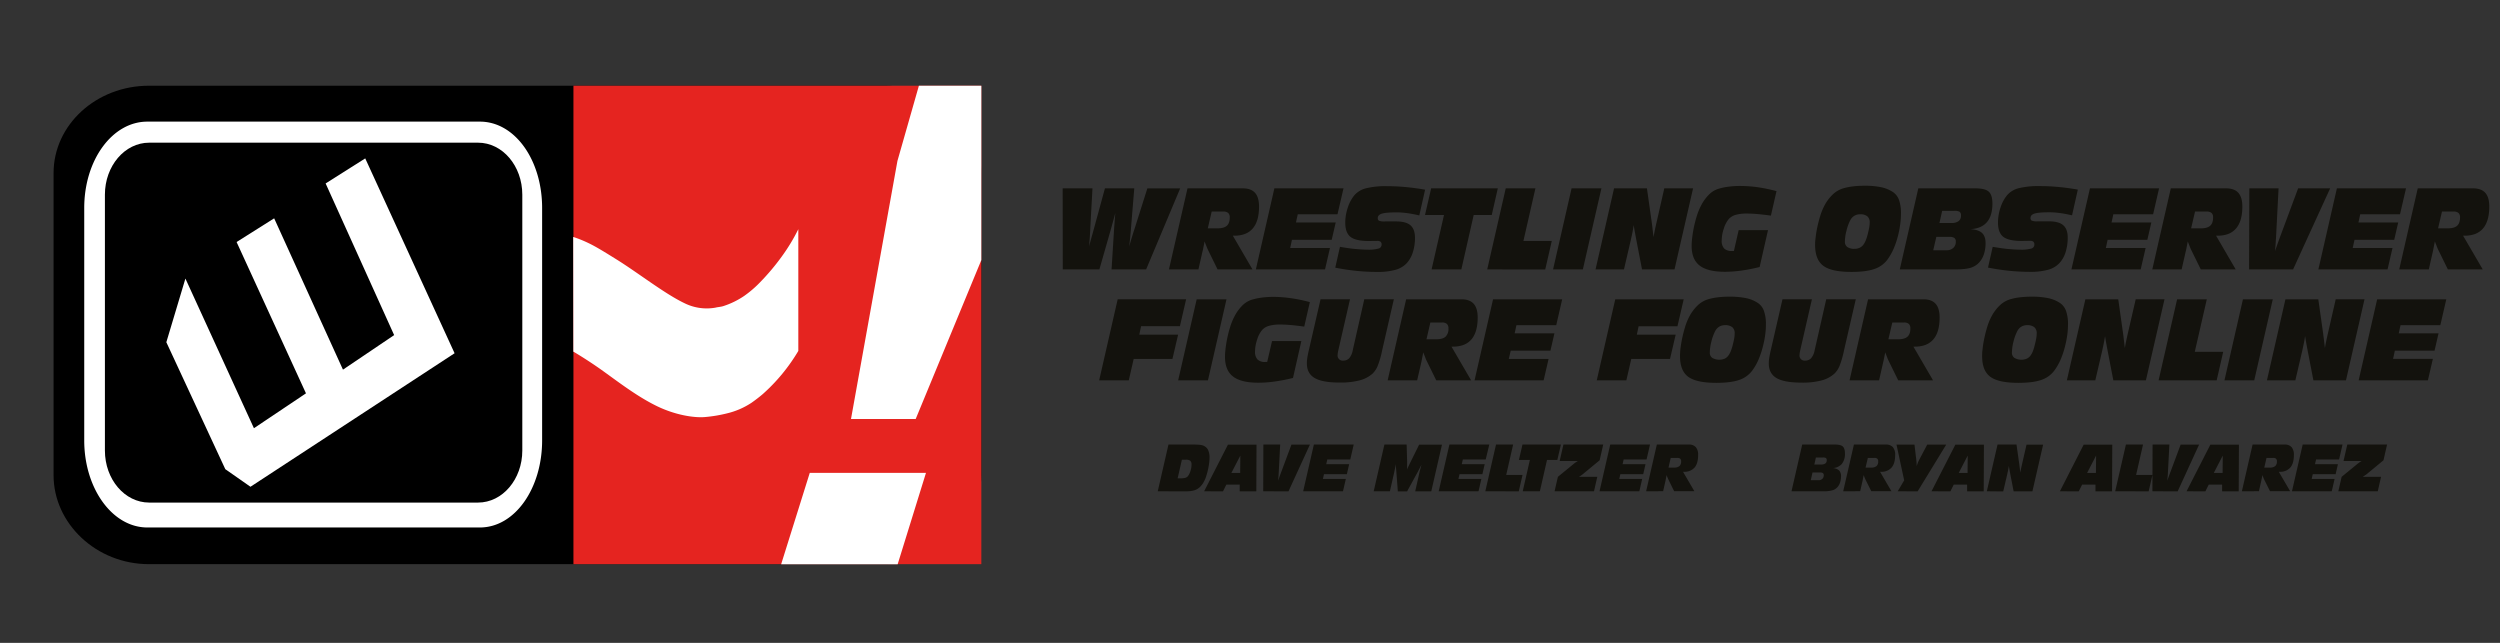 <svg xmlns="http://www.w3.org/2000/svg" viewBox="0 0 1400 360"><rect x="0" y="0" width="1400" height="360" fill="#333333" stroke="none"/><defs><style>.cls-2{fill:#fff}.cls-4{fill:#13120d}</style></defs><g id="observer"><path d="M549.55 266.15c0 27-24.26 49.78-53.76 49.78H83.42c-29.5 0-53.42-22.77-53.42-49.78V96.91C30 69.9 53.92 48 83.42 48h412.37c29.5 0 53.76 21.9 53.76 48.91Z"/><path d="M321.13 48h228.42v267.93H321.13z" style="fill:#e52420"/><path d="M321 132.68a69.78 69.78 0 0 1 8.82 3.58c4.22 2.05 8.82 4.91 15.16 8.85 12.29 7.62 27.21 19.38 38.32 24.67a27.93 27.93 0 0 0 17.31 2.51c1.55-.39 2.91-.39 4.47-.88a45.65 45.65 0 0 0 11.6-5.65 60.93 60.93 0 0 0 8.94-7.66 127.58 127.58 0 0 0 12.25-14.56 104.55 104.55 0 0 0 9.19-15.19v68.17a101.69 101.69 0 0 1-19.84 24.11c-1.85 1.6-4.3 3.47-6.33 4.89a42.52 42.52 0 0 1-13.5 5.9 78.2 78.2 0 0 1-12.76 2.14c-6.12.48-16.3-1.15-26.28-5.9C356.5 222 345.14 213 335.93 206.5c-8.08-5.66-14.85-9.6-14.85-9.6ZM502.68 316l15.87-51.21h-65.08l-16.03 51.2M476.56 234.63h36.23l36.76-88.99V48h-34.97l-12.02 42.13-26 144.5zM303.59 246.65c0 26.83-15.23 48.74-34.86 48.74H82.51c-19.63 0-35.34-21.91-35.34-48.74v-130.2c0-26.83 15.71-48.34 35.34-48.34h186.22c19.63 0 34.86 21.51 34.86 48.34Z" class="cls-2"/><path d="M83.53 79.9h184.18c13.69 0 24.78 13 24.78 29.13v143.28c0 16.09-11.09 29.13-24.78 29.13H83.53c-13.69 0-24.78-13-24.78-29.13V109c0-16.06 11.09-29.1 24.78-29.1Z" style="fill-rule:evenodd"/><path d="M93.15 191.64 103.83 156l38.37 83.8 29.14-19.53-38.85-84.74 21.04-13.27L192.06 207l28.66-19.34-38.37-84.93 22.18-14.03 50.04 109.12-114.31 74.77-14.09-9.85-33.02-71.1z" class="cls-2"/><path d="m595.15 150.87-.06-45.39h16.69l-1.25 22.79v.59c-.18 3.32-.4 6.37-.66 9.13 0 0 .2-.8.61-2.27l1.86-6.71 6.42-23.53h16.43l-1.84 22.31c0 .2 0 .52-.07 1q-.46 5.4-.92 9.22l.28-1c1-3.55 1.93-6.51 2.7-8.85l7.18-22.67h18.38l-19.07 45.39h-19.36l1.45-23.2c.07-.89.16-2 .26-3.46s.23-3 .38-4.89c-.54 2.05-1.14 4.27-1.81 6.68-.17.64-.28 1-.33 1.22l-6.77 23.65ZM654.61 150.87 665 105.48h30.94q4.64 0 6.88 2.51t2.24 7.69q0 8.11-3.48 12.21t-10.3 4.1h-.89l11 18.88h-19.55l-5.12-10.44c-.36-.69-.7-1.44-1-2.25s-.72-1.8-1.16-3l-.15.8c-.56 2.9-.88 4.5-1 4.8l-2.29 10.08Zm21.75-23h5.43q3.62 0 5.24-1.45t1.63-4.61a3.3 3.3 0 0 0-.86-2.55 4.08 4.08 0 0 0-2.78-.79h-6.47ZM703.28 150.87l10.37-45.39h38.71L749 120h-22.26l-1 4.57H748l-2.24 9.72H723.5l-1 4.59h22.28l-2.77 12ZM750.37 138.23c3.31.55 6.21 1 8.69 1.21s4.69.37 6.64.37a20.87 20.87 0 0 0 6.33-.63 2.26 2.26 0 0 0 1.67-2.18 2 2 0 0 0-.56-1.6 2.78 2.78 0 0 0-1.86-.49c-1.24 0-2.57 0-4 .06h-.74q-7.35 0-10.27-2.33t-2.92-7.93a26.29 26.29 0 0 1 1.43-8.5 20.57 20.57 0 0 1 3.79-7 12.83 12.83 0 0 1 6.46-3.79 46.87 46.87 0 0 1 11.85-1.16q4.95 0 10.27.49t10.9 1.48l-3.24 14.4c-2.41-.55-4.66-1-6.76-1.27a44.29 44.29 0 0 0-5.84-.43c-4.1 0-6.89.24-8.39.72s-2.26 1.29-2.26 2.44a1.64 1.64 0 0 0 .64 1.51 8.3 8.3 0 0 0 3.41.4h6.27q5.52 0 8 2.18t2.51 6.92a26.57 26.57 0 0 1-1.2 8.17 16.09 16.09 0 0 1-3.33 6 13.54 13.54 0 0 1-6.36 3.82 37.06 37.06 0 0 1-10.4 1.19 112.83 112.83 0 0 1-11.49-.59q-5.85-.6-11.86-1.79ZM825.27 120.39l-6.92 30.48h-16.66l6.95-30.48H798l3.44-14.91h37.33l-3.39 14.91ZM832.84 150.87l10.37-45.39h16.62l-6.72 29.44H869l-3.67 16ZM869.72 150.87l10.36-45.39h16.71l-10.39 45.39ZM893.5 150.87l10.37-45.39h18.41l2.78 19.62c.05.4.15 1.24.3 2.53s.36 3 .62 5.17q.45-2.78 1.4-7c.1-.48.17-.82.23-1l4.39-19.32h16.12l-10.39 45.39h-18.2l-3.36-17.41q-.25-1.35-.6-3.27c-.23-1.28-.46-2.65-.7-4.1-.3 2.17-.79 4.68-1.45 7.54v.09l-4 17.15ZM985.39 149.53a95.15 95.15 0 0 1-10.25 2 66.81 66.81 0 0 1-9.21.67q-9.64 0-14.13-3.48t-4.48-11c0-1 .06-2.17.18-3.41s.29-2.61.53-4.11a67.08 67.08 0 0 1 2.08-8.9 36 36 0 0 1 2.78-6.75 24.25 24.25 0 0 1 4.42-5.86 13 13 0 0 1 5.13-3 35 35 0 0 1 5.63-1.16 50.45 50.45 0 0 1 6.47-.39 70.87 70.87 0 0 1 9.79.71 90 90 0 0 1 10.51 2.18l-3.13 13.72q-4.34-.6-7.59-.88t-5.78-.28a22.51 22.51 0 0 0-6.37.73 8.18 8.18 0 0 0-3.85 2.34 15 15 0 0 0-2.77 5.31 21.12 21.12 0 0 0-1.2 6.71 6.3 6.3 0 0 0 1.36 4.46 5.83 5.83 0 0 0 4.35 1.41h1.12l2.67-11.66h16.43ZM1016.46 137.36c0-1 0-2.11.16-3.25s.25-2.32.45-3.58a72.1 72.1 0 0 1 2.17-9.32 33.13 33.13 0 0 1 2.8-6.75 24.72 24.72 0 0 1 4.51-5.76 14.68 14.68 0 0 1 5.25-3.1 32.32 32.32 0 0 1 5.6-1.19 53.56 53.56 0 0 1 6.8-.39 43.62 43.62 0 0 1 9.43.86 19.18 19.18 0 0 1 6.54 2.75 9 9 0 0 1 3.31 4.47 22.22 22.22 0 0 1 1.07 7.49 43.57 43.57 0 0 1-.35 5.37 54 54 0 0 1-1 5.75 49.53 49.53 0 0 1-2.67 8.34 31.48 31.48 0 0 1-3.75 6.57 15.08 15.08 0 0 1-7.34 5.09q-4.64 1.56-12.7 1.56-11.09 0-15.66-3.4t-4.62-11.51ZM1041.7 120a6.2 6.2 0 0 0-3.24.83 6.06 6.06 0 0 0-2.28 2.46 25.23 25.23 0 0 0-2.14 5.86 25.49 25.49 0 0 0-.9 6.19 3.5 3.5 0 0 0 1.39 3 6.69 6.69 0 0 0 4 1 6.62 6.62 0 0 0 2.9-.6 5.55 5.55 0 0 0 2.12-1.78 11.38 11.38 0 0 0 1.24-2.27 24.93 24.93 0 0 0 1.05-3.22c.39-1.47.69-2.78.89-3.92a17.73 17.73 0 0 0 .31-2.94 4.36 4.36 0 0 0-1.34-3.48 6.1 6.1 0 0 0-4-1.13ZM1063.88 150.87l10.37-45.39h32q5.48 0 7.5 1.91t2 6.65q0 6.83-3.13 10.42t-9.32 3.87q4.57.24 6.62 2.13t2 5.89a19.18 19.18 0 0 1-.73 5.31 12.76 12.76 0 0 1-2 4.26 10.61 10.61 0 0 1-5 3.83q-3.06 1.13-9.4 1.12Zm18.72-10.73h7.4a5.36 5.36 0 0 0 3.86-1.32 4.65 4.65 0 0 0 1.39-3.57 2.35 2.35 0 0 0-.81-2 4.85 4.85 0 0 0-2.78-.6h-7.31Zm3.49-15.27h6.73a6.37 6.37 0 0 0 4-1.05 3.73 3.73 0 0 0 1.34-3.13 2.48 2.48 0 0 0-.74-2.06 5.45 5.45 0 0 0-3-.56h-6.81ZM1115.91 138.23c3.32.55 6.21 1 8.69 1.21s4.69.37 6.65.37a21 21 0 0 0 6.33-.63 2.25 2.25 0 0 0 1.66-2.23 2 2 0 0 0-.56-1.6 2.78 2.78 0 0 0-1.86-.49q-1.86 0-4 .06h-.74q-7.36 0-10.28-2.33c-1.94-1.55-2.92-4.19-2.92-7.93a26.29 26.29 0 0 1 1.43-8.5 20.58 20.58 0 0 1 3.8-7 12.8 12.8 0 0 1 6.45-3.79 47 47 0 0 1 11.86-1.16q4.93 0 10.26.49t10.9 1.48l-3.23 14.4c-2.41-.55-4.67-1-6.76-1.27a44.56 44.56 0 0 0-5.85-.43q-6.13 0-8.39.72c-1.5.47-2.26 1.29-2.26 2.44a1.66 1.66 0 0 0 .64 1.51 8.34 8.34 0 0 0 3.41.4h6.27q5.52 0 8 2.18c1.68 1.45 2.51 3.76 2.51 6.92a26.88 26.88 0 0 1-1.19 8.17 16 16 0 0 1-3.34 6 13.55 13.55 0 0 1-6.35 3.82 37.13 37.13 0 0 1-10.41 1.19 112.49 112.49 0 0 1-11.48-.59q-5.87-.6-11.87-1.79ZM1160 150.87l10.37-45.39h38.71l-3.34 14.52h-22.28l-1 4.57h22.29l-2.24 9.72h-22.24l-1 4.59h22.28l-2.77 12ZM1205.28 150.87l10.37-45.39h30.94q4.64 0 6.88 2.51t2.24 7.69q0 8.11-3.48 12.21t-10.3 4.1h-.93l11 18.88h-19.56l-5.12-10.44c-.36-.69-.7-1.44-1-2.25s-.72-1.8-1.16-3l-.15.8c-.56 2.9-.88 4.5-1 4.8l-2.29 10.08Zm21.75-23h5.43q3.61 0 5.24-1.45t1.63-4.61a3.3 3.3 0 0 0-.86-2.55 4.08 4.08 0 0 0-2.78-.79h-6.47ZM1259.48 150.87l.15-45.39H1276l-1.3 25.11c-.1 2-.21 3.78-.32 5.42s-.23 3.17-.37 4.6c.8-2.36 1.76-5.06 2.88-8.08.17-.46.29-.77.35-.95l9.71-26.1h17.93l-20.76 45.39ZM1298.29 150.87l10.37-45.39h38.71L1344 120h-22.28l-1 4.57H1343l-2.24 9.72h-22.24l-1 4.59h22.28l-2.77 12ZM1343.57 150.87l10.37-45.39h30.94q4.63 0 6.88 2.51t2.24 7.69q0 8.11-3.48 12.21t-10.3 4.1h-.89l11 18.88h-19.53l-5.12-10.44c-.36-.69-.7-1.44-1-2.25s-.72-1.8-1.16-3l-.15.8c-.56 2.9-.88 4.5-.95 4.8l-2.29 10.08Zm21.75-23h5.43q3.62 0 5.24-1.45t1.63-4.61a3.3 3.3 0 0 0-.86-2.55 4.08 4.08 0 0 0-2.78-.79h-6.47ZM615.53 213l10.37-45.4h38.33l-3.49 15.09H639l-1 4.71h21.75l-3.19 13.6h-21.7l-2.75 12ZM659.77 213l10.37-45.39h16.7L676.45 213ZM724.08 211.65a95.62 95.62 0 0 1-10.25 2 67 67 0 0 1-9.21.67q-9.66 0-14.14-3.49t-4.48-11c0-1 .06-2.17.18-3.41s.3-2.61.54-4.11a67.12 67.12 0 0 1 2.07-8.9 35.28 35.28 0 0 1 2.79-6.75 24 24 0 0 1 4.42-5.86 12.79 12.79 0 0 1 5.13-3 35 35 0 0 1 5.63-1.16 50.34 50.34 0 0 1 6.47-.39 70.87 70.87 0 0 1 9.77.75 90.39 90.39 0 0 1 10.51 2.18l-3.14 13.72q-4.32-.6-7.59-.88t-5.78-.28a22.48 22.48 0 0 0-6.36.73 8 8 0 0 0-3.85 2.34 15 15 0 0 0-2.78 5.31 21.38 21.38 0 0 0-1.19 6.71 6.25 6.25 0 0 0 1.36 4.46 5.81 5.81 0 0 0 4.34 1.41h.68l.44-.05 2.7-11.65h16.42ZM739.51 167.6H756l-6.47 28.24c-.15.66-.27 1.23-.34 1.72a7.57 7.57 0 0 0-.12 1.15 2.84 2.84 0 0 0 3.21 3.22 4.31 4.31 0 0 0 3.34-1.4 9.78 9.78 0 0 0 1.93-4.45L764 167.6h16.56L774 196.2a51.48 51.48 0 0 1-2.55 8.84 13 13 0 0 1-2.8 4.17 17.32 17.32 0 0 1-7.25 3.79 42.14 42.14 0 0 1-11.09 1.23c-6.52 0-11.23-.84-14.12-2.55s-4.34-4.42-4.34-8.18a21.43 21.43 0 0 1 .25-3.15c.17-1.14.48-2.69.94-4.64ZM777.08 213l10.36-45.39h30.95c3.08 0 5.38.84 6.87 2.51s2.24 4.23 2.24 7.69q0 8.12-3.47 12.21t-10.31 4.1h-.89l11 18.88H804.3l-5.12-10.44c-.35-.69-.7-1.44-1-2.25s-.72-1.8-1.16-3l-.15.8c-.56 2.9-.88 4.5-.94 4.8L793.6 213Zm21.75-23h5.42q3.62 0 5.25-1.45a5.89 5.89 0 0 0 1.63-4.61 3.3 3.3 0 0 0-.87-2.55 4.08 4.08 0 0 0-2.78-.79H801ZM825.75 213l10.36-45.39h38.71l-3.33 14.49H849.2l-1 4.57h22.28l-2.24 9.72H846l-1.08 4.61h22.29l-2.78 12ZM894.18 213l10.36-45.39h38.33l-3.49 15.09h-21.75l-1 4.71h21.75L935.21 201h-21.7l-2.75 12ZM940.81 199.48c0-1 .05-2.11.15-3.25s.26-2.32.46-3.58a73.86 73.86 0 0 1 2.16-9.32 33.09 33.09 0 0 1 2.81-6.75 24.45 24.45 0 0 1 4.51-5.76 14.56 14.56 0 0 1 5.24-3.1 31.61 31.61 0 0 1 5.6-1.19 53.67 53.67 0 0 1 6.8-.39 43.72 43.72 0 0 1 9.46.86 18.85 18.85 0 0 1 6.53 2.75 8.93 8.93 0 0 1 3.31 4.47 21.93 21.93 0 0 1 1.07 7.49 43.23 43.23 0 0 1-.34 5.36 51.86 51.86 0 0 1-1.06 5.76 49.54 49.54 0 0 1-2.66 8.34 30.82 30.82 0 0 1-3.76 6.57 15 15 0 0 1-7.33 5.09q-4.63 1.56-12.71 1.56-11.07 0-15.65-3.4t-4.59-11.51Zm25.24-17.39a6.35 6.35 0 0 0-3.25.82 6.22 6.22 0 0 0-2.28 2.47 26.18 26.18 0 0 0-2.14 5.86 25.86 25.86 0 0 0-.89 6.18 3.48 3.48 0 0 0 1.39 3 7.93 7.93 0 0 0 6.94.43 5.45 5.45 0 0 0 2.11-1.78 11.4 11.4 0 0 0 1.25-2.27 24.93 24.93 0 0 0 1.05-3.22c.39-1.47.68-2.78.89-3.92a17.59 17.59 0 0 0 .3-2.94 4.35 4.35 0 0 0-1.33-3.48 6.12 6.12 0 0 0-4.04-1.15ZM998.19 167.6h16.48l-6.47 28.24c-.15.66-.27 1.23-.34 1.72a7.57 7.57 0 0 0-.12 1.15 2.84 2.84 0 0 0 3.21 3.22 4.33 4.33 0 0 0 3.34-1.4 9.78 9.78 0 0 0 1.93-4.45l6.47-28.48h16.55l-6.59 28.6a52.42 52.42 0 0 1-2.55 8.84 13 13 0 0 1-2.8 4.17 17.32 17.32 0 0 1-7.22 3.83 42.14 42.14 0 0 1-11.09 1.23c-6.52 0-11.23-.84-14.12-2.55s-4.35-4.42-4.35-8.18a21.52 21.52 0 0 1 .26-3.15c.17-1.14.48-2.69.94-4.64ZM1035.75 213l10.37-45.39h30.94q4.64 0 6.88 2.51t2.24 7.69q0 8.12-3.48 12.21t-10.3 4.1h-.89l11 18.88H1063l-5.12-10.44c-.36-.69-.7-1.44-1-2.25s-.72-1.8-1.16-3l-.15.8c-.56 2.9-.88 4.5-1 4.8l-2.29 10.09Zm21.75-23h5.43q3.61 0 5.25-1.45t1.62-4.61a3.3 3.3 0 0 0-.86-2.55 4.08 4.08 0 0 0-2.78-.79h-6.47ZM1110 199.48c0-1 0-2.11.15-3.25s.26-2.32.46-3.58a73.86 73.86 0 0 1 2.16-9.32 33.09 33.09 0 0 1 2.81-6.75 24.7 24.7 0 0 1 4.5-5.76 14.68 14.68 0 0 1 5.25-3.1 31.61 31.61 0 0 1 5.6-1.19 53.67 53.67 0 0 1 6.8-.39 43.72 43.72 0 0 1 9.44.86 18.85 18.85 0 0 1 6.53 2.75 8.93 8.93 0 0 1 3.31 4.47 21.93 21.93 0 0 1 1.07 7.49 43.23 43.23 0 0 1-.34 5.36 51.86 51.86 0 0 1-1.06 5.76 49.54 49.54 0 0 1-2.66 8.34 30.82 30.82 0 0 1-3.76 6.57 15 15 0 0 1-7.33 5.09q-4.64 1.56-12.71 1.56-11.07 0-15.65-3.4t-4.57-11.51Zm25.24-17.39a6.35 6.35 0 0 0-3.25.82 6.22 6.22 0 0 0-2.28 2.47 26.18 26.18 0 0 0-2.14 5.86 25.86 25.86 0 0 0-.89 6.18 3.48 3.48 0 0 0 1.39 3 7.93 7.93 0 0 0 6.94.43 5.45 5.45 0 0 0 2.11-1.78 11.4 11.4 0 0 0 1.25-2.27 24.93 24.93 0 0 0 1-3.22c.39-1.47.68-2.78.89-3.92a17.59 17.59 0 0 0 .3-2.94 4.35 4.35 0 0 0-1.33-3.48 6.12 6.12 0 0 0-3.97-1.15ZM1157.44 213l10.37-45.39h18.41l2.77 19.62c.06.4.16 1.24.31 2.52s.36 3 .61 5.18c.31-1.85.77-4.19 1.4-7 .11-.48.18-.82.23-1l4.46-19.33h16.12L1201.7 213h-18.23l-3.36-17.41q-.25-1.35-.6-3.27c-.23-1.28-.46-2.65-.7-4.1q-.46 3.25-1.45 7.54v.09l-4 17.15ZM1208.81 213l10.37-45.39h16.63l-6.73 29.39H1245l-3.67 16ZM1245.69 213l10.36-45.39h16.71L1262.37 213ZM1269.48 213l10.36-45.39h18.41l2.78 19.62c0 .4.15 1.24.31 2.52s.35 3 .61 5.18q.45-2.78 1.4-7c.1-.48.18-.82.23-1l4.42-19.33h16.12l-10.38 45.4h-18.24l-3.36-17.41q-.26-1.35-.6-3.27c-.23-1.28-.46-2.65-.7-4.1-.3 2.17-.79 4.68-1.45 7.54v.09l-4 17.15ZM1320.84 213l10.37-45.39h38.71l-3.34 14.49h-22.28l-1 4.57h22.28l-2.24 9.72h-22.23l-1 4.59h22.29l-2.78 12ZM648.34 275.11l6-26.16h14.34c1.14 0 2.14.05 3 .13a8.53 8.53 0 0 1 1.86.34 5.34 5.34 0 0 1 2.91 2.4 9.76 9.76 0 0 1 .88 4.56 23.2 23.2 0 0 1-.17 2.61c-.11 1-.28 2-.49 3.09a41.7 41.7 0 0 1-1.25 4.76 16.68 16.68 0 0 1-1.5 3.37 11.57 11.57 0 0 1-2.33 2.85 7.63 7.63 0 0 1-2.81 1.52 14.34 14.34 0 0 1-2.13.43 20.7 20.7 0 0 1-2.49.14h-2.14Zm11.14-7.25h1.69a9.1 9.1 0 0 0 2.67-.3 3 3 0 0 0 1.46-1 9.67 9.67 0 0 0 1.39-2.9 11.44 11.44 0 0 0 .56-3.39 3 3 0 0 0-.65-2.22 3.87 3.87 0 0 0-2.54-.6h-2.2ZM674.32 275.11 687.65 249h16l-.11 26.16h-9.3v-3.8h-7.48l-1.89 3.8Zm15.25-10.28h4.93l.09-9.71ZM707.4 275.11l.09-26.16h9.41l-.75 14.47q-.09 1.71-.18 3.12c-.06.95-.14 1.83-.21 2.66.46-1.36 1-2.92 1.66-4.66.09-.26.16-.45.2-.55l5.59-15h10.34l-12 26.16ZM729.77 275.11l6-26.16h22.31l-1.93 8.35h-12.86l-.6 2.64h12.84l-1.29 5.6h-12.81l-.6 2.65h12.84l-1.6 6.92ZM781.64 259.94c-.16 1-.33 1.87-.5 2.71s-.32 1.6-.48 2.29l-2.32 10.17h-9.07l6-26.16h12.45l.28 9.63v3.17c0 .4 0 .81-.05 1.25.15-.41.34-.86.57-1.37s.52-1.13.88-1.87l5.32-10.76h12.79l-6 26.16h-9l2.43-10.77c0-.17.12-.51.25-1s.41-1.57.82-3.14l-.48.94c-.76 1.51-1.31 2.56-1.64 3.17l-5.93 10.84h-5.17l-.79-10.37q-.06-.61-.12-1.65c-.1-.68-.16-1.77-.24-3.24ZM805.67 275.11l6-26.16H834l-2 8.35h-12.81l-.6 2.64h12.84l-1.29 5.6h-12.81l-.61 2.65h12.85l-1.6 6.92ZM831.77 275.11l6-26.16h9.58l-3.87 17h9.14l-2.11 9.19Z" class="cls-4"/><path d="m866.33 257.55-4 17.56h-9.6l4-17.56h-6.14l2-8.6h21.52l-2 8.6ZM870.56 275.11l1.86-8.09 9-7.36c.3-.24.62-.48 1-.73s.76-.51 1.22-.78h-10.22l2.1-9.2h22.28l-2 8.8-9.38 7.75a11.25 11.25 0 0 1-.95.7c-.36.25-.79.52-1.28.82h10.29l-1.84 8.09ZM895.73 275.11l6-26.16H924l-1.92 8.35h-12.83l-.6 2.64h12.84l-1.29 5.6h-12.81l-.61 2.65h12.85l-1.6 6.92ZM921.83 275.11l6-26.16h17.83a5 5 0 0 1 4 1.45 6.49 6.49 0 0 1 1.29 4.43c0 3.12-.67 5.46-2 7a7.38 7.38 0 0 1-5.94 2.36h-.52l6.36 10.88h-11.33l-2.95-6c-.21-.4-.41-.84-.6-1.3s-.41-1-.66-1.73l-.09.47c-.33 1.67-.51 2.59-.55 2.76l-1.32 5.81Zm12.53-13.27h3.13a4.5 4.5 0 0 0 3-.83 3.38 3.38 0 0 0 .94-2.66 1.93 1.93 0 0 0-.5-1.47 2.34 2.34 0 0 0-1.6-.45h-3.73ZM1003.24 275.11l6-26.16h18.43c2.11 0 3.55.37 4.32 1.1s1.17 2 1.17 3.84a8.89 8.89 0 0 1-1.8 6 7.24 7.24 0 0 1-5.38 2.23 6 6 0 0 1 3.82 1.23 4.44 4.44 0 0 1 1.17 3.39 11.47 11.47 0 0 1-.41 3.06 7.4 7.4 0 0 1-1.16 2.46 6.18 6.18 0 0 1-2.9 2.21 16.92 16.92 0 0 1-5.42.64Zm10.79-6.19h4.24a3.15 3.15 0 0 0 2.23-.75 2.73 2.73 0 0 0 .8-2.07 1.36 1.36 0 0 0-.47-1.16 2.81 2.81 0 0 0-1.6-.35H1015Zm2-8.8h3.88a3.66 3.66 0 0 0 2.29-.6 2.12 2.12 0 0 0 .77-1.8 1.44 1.44 0 0 0-.42-1.19 3.09 3.09 0 0 0-1.73-.32h-3.92ZM1032.19 275.11l6-26.16H1056a5 5 0 0 1 4 1.45 6.49 6.49 0 0 1 1.29 4.43c0 3.12-.67 5.46-2 7a7.38 7.38 0 0 1-5.94 2.36h-.52l6.36 10.88h-11.27l-3-6c-.21-.4-.41-.84-.6-1.3s-.41-1-.66-1.73l-.09.47c-.33 1.67-.51 2.59-.55 2.76l-1.32 5.81Zm12.53-13.27h3.13a4.5 4.5 0 0 0 3-.83 3.38 3.38 0 0 0 .94-2.66 1.93 1.93 0 0 0-.5-1.47 2.34 2.34 0 0 0-1.6-.45H1046ZM1062.73 275.11l3.61-6.12-4.3-20h10.07l1 8.39c.08.68.13 1.32.17 1.92s.06 1.19.06 1.74c.26-.8.5-1.49.73-2.07a12.66 12.66 0 0 1 .73-1.56l4.44-8.42h10.64l-16 26.16ZM1081.65 275.11 1095 249h16l-.12 26.16h-9.29v-3.8h-7.48l-1.9 3.8Zm15.25-10.28h4.93l.09-9.71ZM1112.62 275.11l6-26.16h10.62l1.6 11.31c0 .23.08.72.17 1.45s.21 1.74.35 3c.18-1.07.45-2.42.81-4 .06-.28.1-.48.13-.6l2.56-11.11h9.29l-6 26.16h-10.51l-1.94-10c-.09-.51-.21-1.14-.34-1.88s-.27-1.52-.4-2.36q-.27 1.88-.84 4.35v.05l-2.32 9.88ZM1153.54 275.11l13.33-26.11h16l-.12 26.16h-9.29v-3.8H1166l-1.9 3.8Zm15.25-10.28h4.93l.09-9.71ZM1184.51 275.11l6-26.16h9.59l-3.88 17h9.15l-2.12 9.19ZM1205.35 275.11l.09-26.16h9.41l-.75 14.47q-.09 1.71-.18 3.12c-.07.95-.14 1.83-.22 2.66.46-1.36 1-2.92 1.66-4.66l.21-.55 5.59-15h10.33l-12 26.16ZM1224.48 275.11 1237.8 249h16l-.12 26.16h-9.29v-3.8h-7.49l-1.89 3.8Zm15.25-10.28h4.93l.09-9.71ZM1255.45 275.11l6-26.16h17.83a5 5 0 0 1 4 1.45 6.49 6.49 0 0 1 1.29 4.43c0 3.12-.67 5.46-2 7a7.34 7.34 0 0 1-5.93 2.36h-.52l6.36 10.88h-11.27l-3-6c-.21-.4-.41-.84-.6-1.3s-.41-1-.67-1.73l-.08.47c-.33 1.67-.51 2.59-.55 2.76l-1.32 5.81Zm12.55-13.27h3.13a4.52 4.52 0 0 0 3-.83 3.38 3.38 0 0 0 .94-2.66 1.93 1.93 0 0 0-.5-1.47 2.35 2.35 0 0 0-1.6-.45h-3.73ZM1283.5 275.11l6-26.16h22.31l-1.92 8.35H1297l-.6 2.64h12.84l-1.29 5.6h-12.81l-.6 2.65h12.84l-1.6 6.92ZM1309.46 275.11l1.86-8.09 9-7.36c.3-.24.62-.48 1-.73s.76-.51 1.22-.78h-10.16l2.1-9.2h22.28l-2 8.8-9.38 7.75a11.25 11.25 0 0 1-1 .7c-.36.25-.79.52-1.28.82h10.29l-1.84 8.09Z" class="cls-4"/></g></svg>